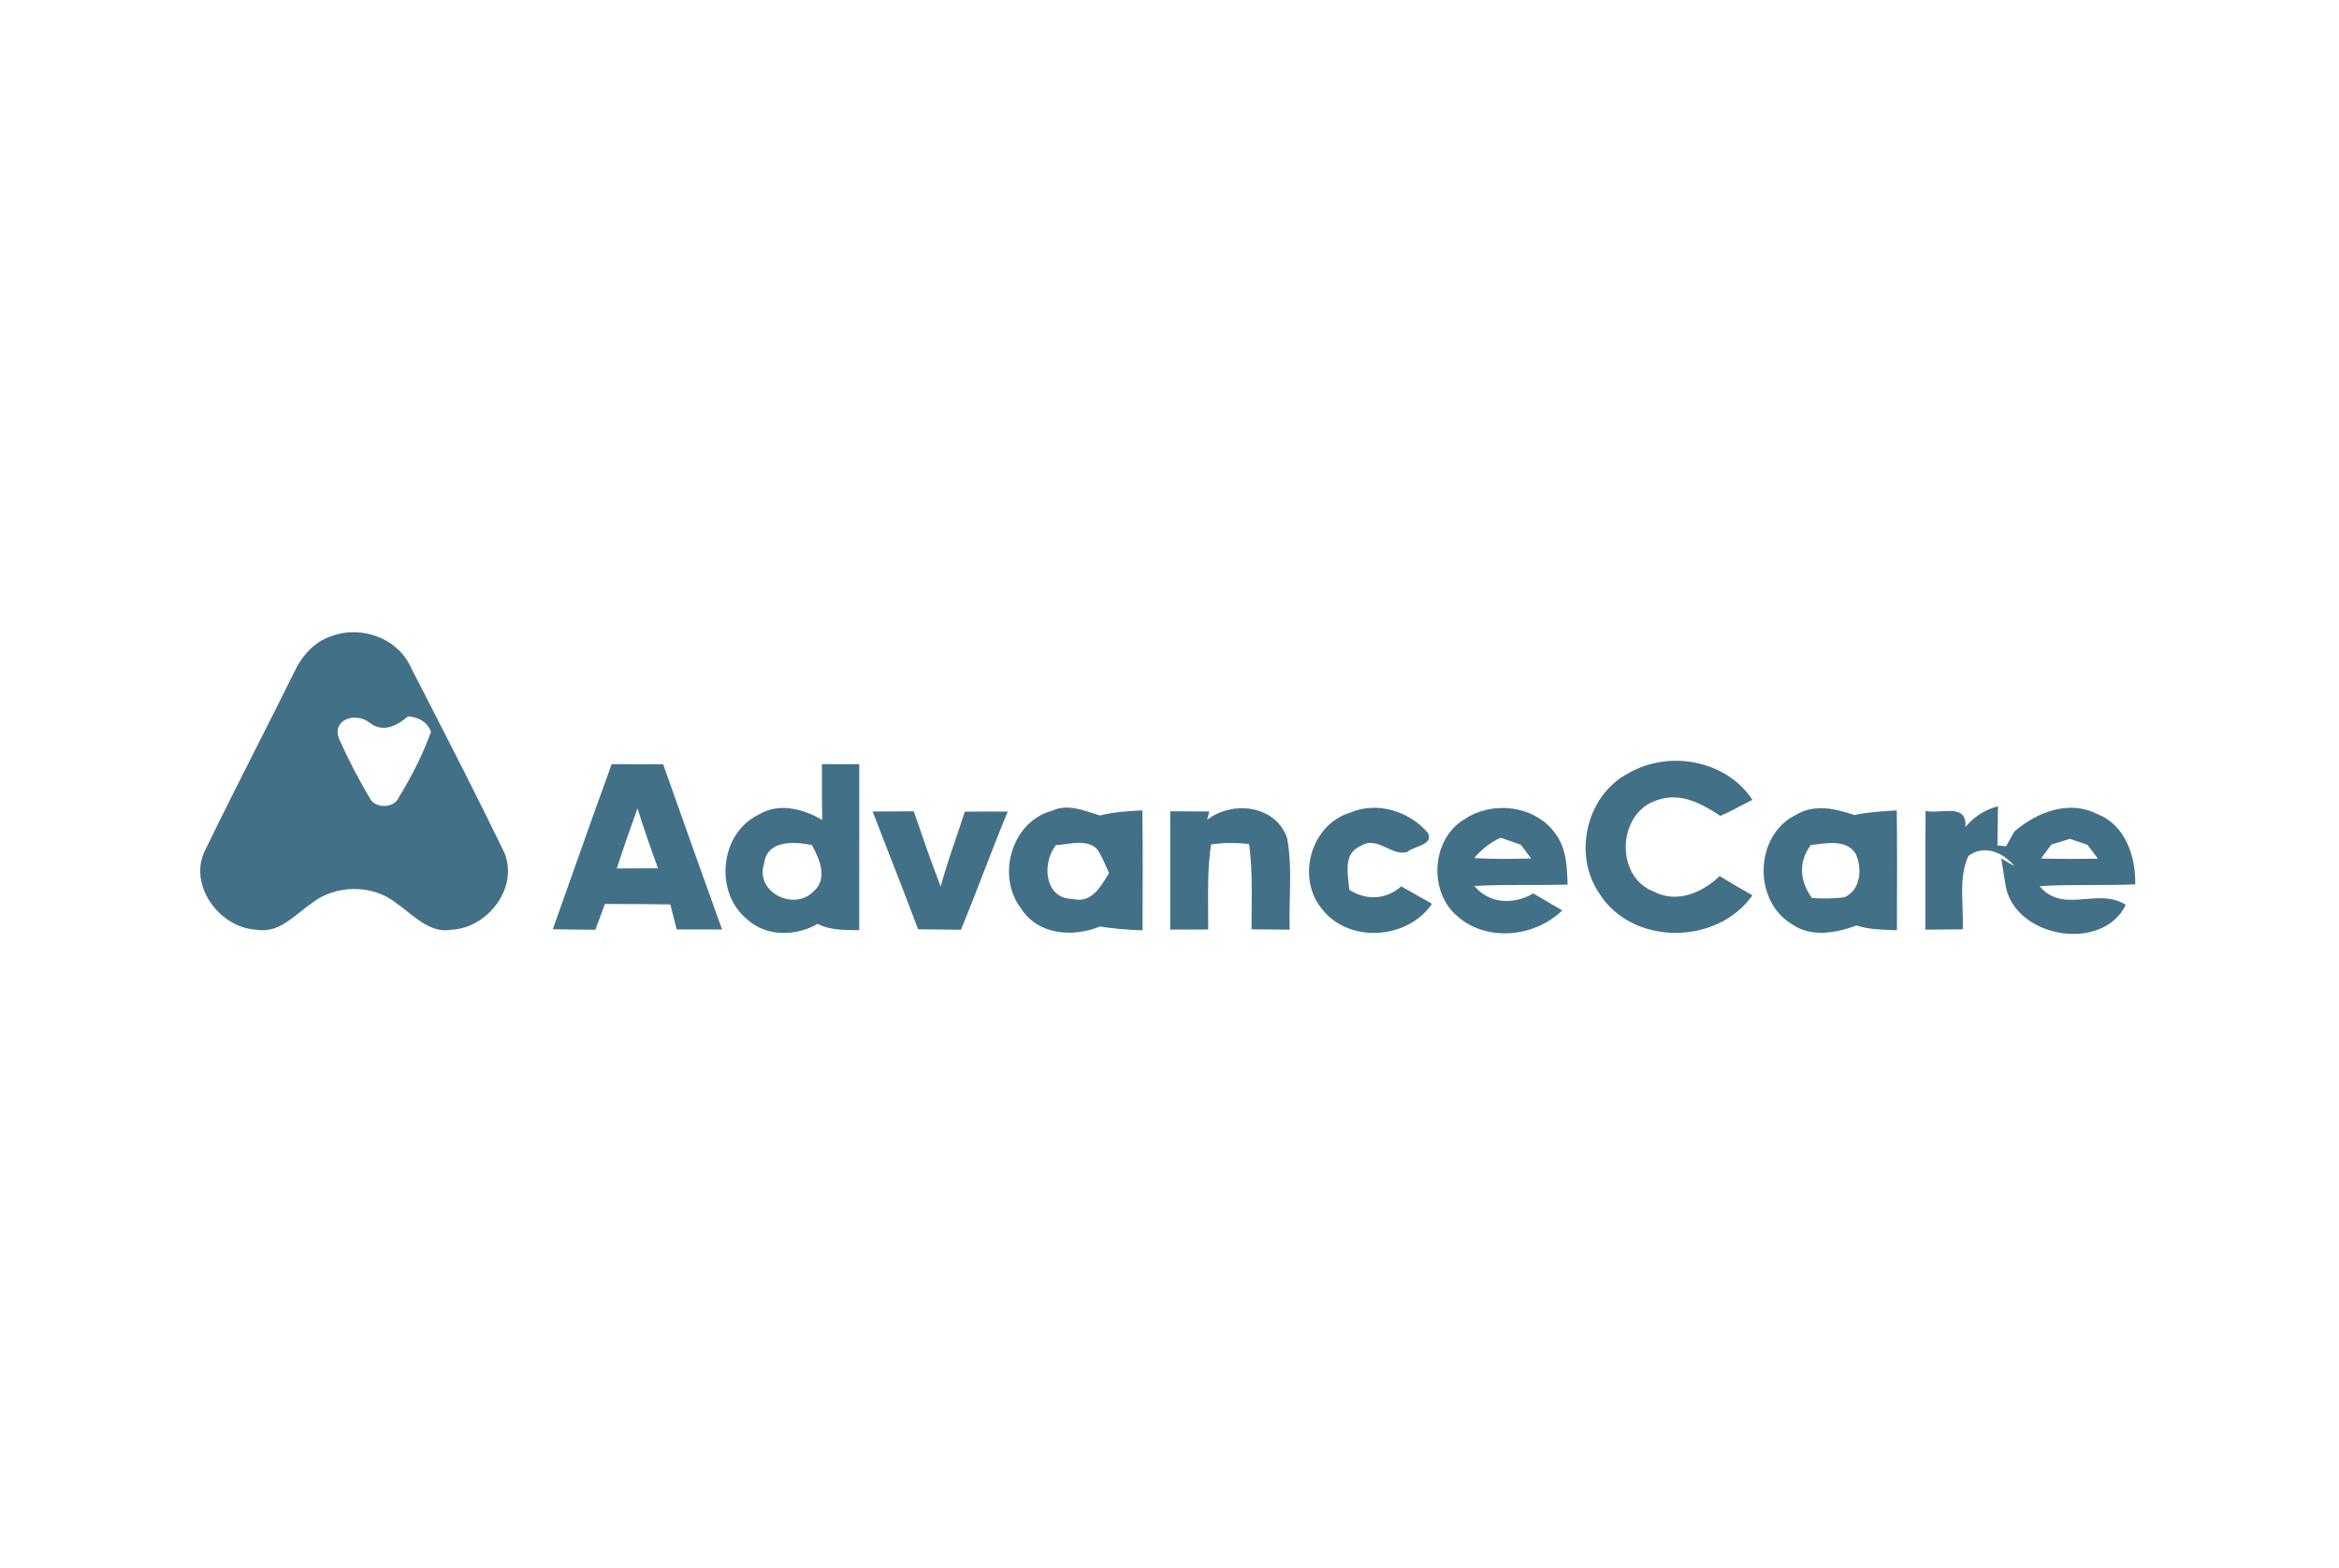 <svg width="185" height="124" viewBox="0 0 185 124" fill="none" xmlns="http://www.w3.org/2000/svg">
<path fill-rule="evenodd" clip-rule="evenodd" d="M26.231 50.308C28.502 49.471 31.346 50.413 32.423 52.641C32.763 53.305 33.104 53.969 33.444 54.633L33.445 54.633C35.582 58.802 37.722 62.975 39.766 67.185C41.206 69.973 38.664 73.414 35.71 73.537C34.33 73.781 33.269 72.935 32.247 72.121L32.247 72.121C31.952 71.886 31.66 71.653 31.364 71.45C29.481 69.924 26.558 69.955 24.656 71.438C24.357 71.644 24.063 71.879 23.765 72.117C22.744 72.934 21.686 73.78 20.304 73.537C17.356 73.42 14.789 69.936 16.266 67.167C17.574 64.469 18.927 61.794 20.28 59.12C21.265 57.174 22.249 55.229 23.215 53.275C23.812 51.951 24.809 50.77 26.231 50.308ZM26.804 58.414C27.536 60.033 28.342 61.627 29.259 63.147C29.666 63.96 31.161 63.96 31.543 63.074C32.546 61.43 33.433 59.701 34.091 57.885C33.783 57.066 33.088 56.728 32.275 56.66C31.377 57.423 30.287 57.989 29.216 57.152C28.195 56.328 26.25 56.839 26.804 58.414ZM128.768 61.177C131.963 59.3 136.53 60.1 138.604 63.264C138.333 63.4 138.064 63.541 137.796 63.682C137.229 63.98 136.663 64.277 136.074 64.532C134.585 63.559 132.911 62.636 131.076 63.288C127.919 64.261 127.697 69.339 130.793 70.514C132.603 71.487 134.652 70.613 136.013 69.296C136.868 69.819 137.73 70.323 138.604 70.816C135.822 74.786 129.076 74.823 126.485 70.65C124.392 67.585 125.469 62.919 128.768 61.177ZM67.962 60.445H65.008L65.008 61.076C65.007 62.335 65.006 63.592 65.032 64.852C63.494 63.966 61.586 63.455 59.961 64.458C56.933 65.942 56.489 70.576 59.068 72.688C60.57 74.109 62.952 74.073 64.669 73.075C65.591 73.547 66.612 73.558 67.626 73.57C67.736 73.571 67.846 73.572 67.956 73.574C67.963 71.073 67.962 68.572 67.961 66.071C67.96 64.196 67.96 62.321 67.962 60.445ZM64.362 70.49C62.835 72.121 59.672 70.576 60.441 68.287C60.669 66.428 62.835 66.557 64.214 66.84C64.817 67.924 65.507 69.493 64.362 70.49ZM48.377 60.441C49.057 60.444 49.735 60.445 50.414 60.447C51.092 60.448 51.771 60.45 52.451 60.453L52.452 60.454C53.996 64.811 55.541 69.169 57.111 73.52C55.91 73.52 54.716 73.52 53.522 73.514C53.393 73.015 53.141 72.03 53.017 71.538C51.581 71.512 50.145 71.508 48.709 71.504C48.422 71.503 48.134 71.502 47.847 71.501C47.595 72.184 47.343 72.861 47.084 73.544C45.964 73.532 44.844 73.52 43.723 73.501C44.111 72.41 44.497 71.319 44.884 70.227L44.885 70.224L44.885 70.223L44.886 70.222L44.886 70.22L44.886 70.219L44.887 70.218L44.887 70.217C46.042 66.957 47.197 63.693 48.377 60.441ZM52.045 68.682C51.472 67.112 50.925 65.537 50.42 63.943C49.848 65.518 49.3 67.1 48.783 68.694C49.872 68.682 50.956 68.682 52.045 68.682ZM123.05 65.978C121.487 63.719 118.101 63.294 115.855 64.784C113.208 66.335 112.95 70.533 115.282 72.484C117.615 74.527 121.407 74.127 123.561 72.01C122.804 71.561 122.041 71.111 121.277 70.668C119.726 71.573 117.8 71.505 116.612 70.077C118.056 69.994 119.503 69.996 120.95 69.998H120.95C121.962 69.999 122.974 70.001 123.986 69.973L123.984 69.927C123.942 68.568 123.896 67.116 123.05 65.978ZM121.105 67.904C119.603 67.948 118.101 67.954 116.6 67.874C117.166 67.178 117.886 66.643 118.692 66.255C119.222 66.446 119.751 66.63 120.286 66.815C120.422 66.997 120.559 67.178 120.696 67.36L120.696 67.36L120.696 67.361L120.697 67.361L120.697 67.362C120.834 67.543 120.97 67.724 121.105 67.904ZM142.062 64.445C143.496 63.571 145.182 63.959 146.672 64.464C147.773 64.236 148.9 64.162 150.02 64.101C150.059 66.972 150.047 69.849 150.036 72.722L150.032 73.579C149.908 73.574 149.784 73.57 149.66 73.566C148.71 73.532 147.753 73.498 146.844 73.204C145.201 73.801 143.237 74.17 141.711 73.087C138.621 71.222 138.775 66.033 142.062 64.445ZM143.225 66.833C142.222 68.188 142.345 69.702 143.317 71.031C144.173 71.093 145.028 71.074 145.878 70.976C147.189 70.391 147.306 68.686 146.77 67.523C146.094 66.487 144.846 66.64 143.751 66.774C143.57 66.796 143.394 66.818 143.225 66.833ZM165.882 64.392C163.647 63.235 161.069 64.244 159.314 65.783C159.234 65.928 159.114 66.144 158.994 66.36L158.993 66.361C158.873 66.576 158.754 66.79 158.674 66.934C158.502 66.916 158.157 66.885 157.985 66.873C157.991 66.097 158.016 64.546 158.028 63.77C156.975 64.054 156.12 64.601 155.449 65.42C155.573 64.042 154.531 64.107 153.513 64.17C153.071 64.198 152.633 64.225 152.298 64.134C152.282 66.127 152.284 68.121 152.286 70.115C152.287 71.254 152.288 72.393 152.285 73.532C152.772 73.529 153.261 73.525 153.75 73.52C154.244 73.515 154.739 73.511 155.234 73.508C155.268 72.907 155.245 72.293 155.221 71.678C155.169 70.318 155.117 68.949 155.689 67.704C156.914 66.762 158.477 67.433 159.327 68.51L158.286 67.9L158.637 70.092C159.413 74.209 166.319 75.348 168.134 71.569C167.148 70.929 166.045 71.02 164.961 71.109C163.635 71.217 162.337 71.324 161.315 70.092C162.691 70.004 164.07 70.003 165.45 70.002C166.595 70.001 167.741 70 168.885 69.95C168.928 67.759 168.104 65.235 165.882 64.392ZM161.838 67.356C161.973 67.173 162.109 66.99 162.244 66.805L162.246 66.804L162.246 66.804L162.246 66.804L162.246 66.804L162.247 66.804C162.738 66.65 163.23 66.497 163.721 66.349C164.018 66.45 164.317 66.552 164.618 66.656L164.62 66.656L164.625 66.658L164.626 66.659C164.785 66.713 164.945 66.768 165.106 66.823C165.309 67.1 165.722 67.648 165.931 67.919C164.429 67.944 162.927 67.944 161.432 67.907C161.567 67.722 161.703 67.539 161.838 67.356ZM69.021 64.188L72.271 64.17C72.954 66.164 73.638 68.152 74.401 70.115C74.784 68.717 75.251 67.345 75.719 65.973C75.92 65.383 76.121 64.793 76.315 64.2C77.441 64.188 78.574 64.182 79.706 64.194C79.042 65.789 78.418 67.402 77.793 69.016C77.207 70.529 76.621 72.043 76.001 73.544C75.438 73.534 74.873 73.528 74.308 73.522C73.744 73.516 73.179 73.51 72.616 73.501C71.931 71.667 71.218 69.842 70.506 68.016L70.505 68.016L70.505 68.016L70.505 68.016C70.007 66.741 69.51 65.466 69.021 64.188ZM86.459 64.33C85.395 63.983 84.285 63.622 83.202 64.132C79.989 64.988 78.777 69.339 80.783 71.887C82.113 73.962 84.895 74.159 87 73.284C88.114 73.463 89.24 73.549 90.367 73.586L90.37 72.721V72.721V72.721C90.382 69.847 90.393 66.976 90.354 64.101C89.222 64.15 88.095 64.224 87 64.501C86.821 64.448 86.641 64.389 86.459 64.33ZM84.846 71.1C82.611 71.112 82.377 68.281 83.516 66.846C83.772 66.835 84.042 66.797 84.317 66.76C85.178 66.641 86.086 66.516 86.754 67.142C87.058 67.563 87.268 68.039 87.479 68.517L87.479 68.517C87.557 68.695 87.636 68.874 87.72 69.05L87.638 69.186C87.02 70.217 86.266 71.477 84.846 71.1ZM95.474 64.84C97.499 63.295 100.891 63.676 101.802 66.286C102.089 67.829 102.053 69.4 102.017 70.971C101.998 71.826 101.979 72.68 102.011 73.531C101.002 73.524 99.998 73.518 98.989 73.506C98.987 72.993 98.993 72.48 98.998 71.966V71.966C99.016 70.227 99.034 68.483 98.792 66.754C97.789 66.643 96.785 66.649 95.788 66.791C95.527 68.513 95.541 70.251 95.555 71.989C95.559 72.499 95.563 73.009 95.561 73.518C94.564 73.518 93.574 73.524 92.577 73.53L92.576 73.53L92.557 73.531V64.169L95.647 64.187L95.474 64.84ZM112.937 65.881C111.472 64.145 108.899 63.363 106.776 64.281C103.735 65.21 102.547 69.284 104.461 71.771C106.548 74.645 111.294 74.368 113.263 71.488C113.047 71.365 112.831 71.242 112.616 71.12C112.021 70.781 111.428 70.444 110.832 70.109C109.601 71.168 108.093 71.242 106.72 70.386C106.707 70.222 106.687 70.049 106.667 69.871C106.539 68.749 106.387 67.419 107.619 66.915C108.333 66.442 109.015 66.754 109.687 67.062C110.233 67.312 110.772 67.559 111.318 67.383C111.481 67.23 111.762 67.119 112.05 67.006C112.643 66.772 113.264 66.527 112.937 65.881Z" fill="#427087"/>
</svg>
